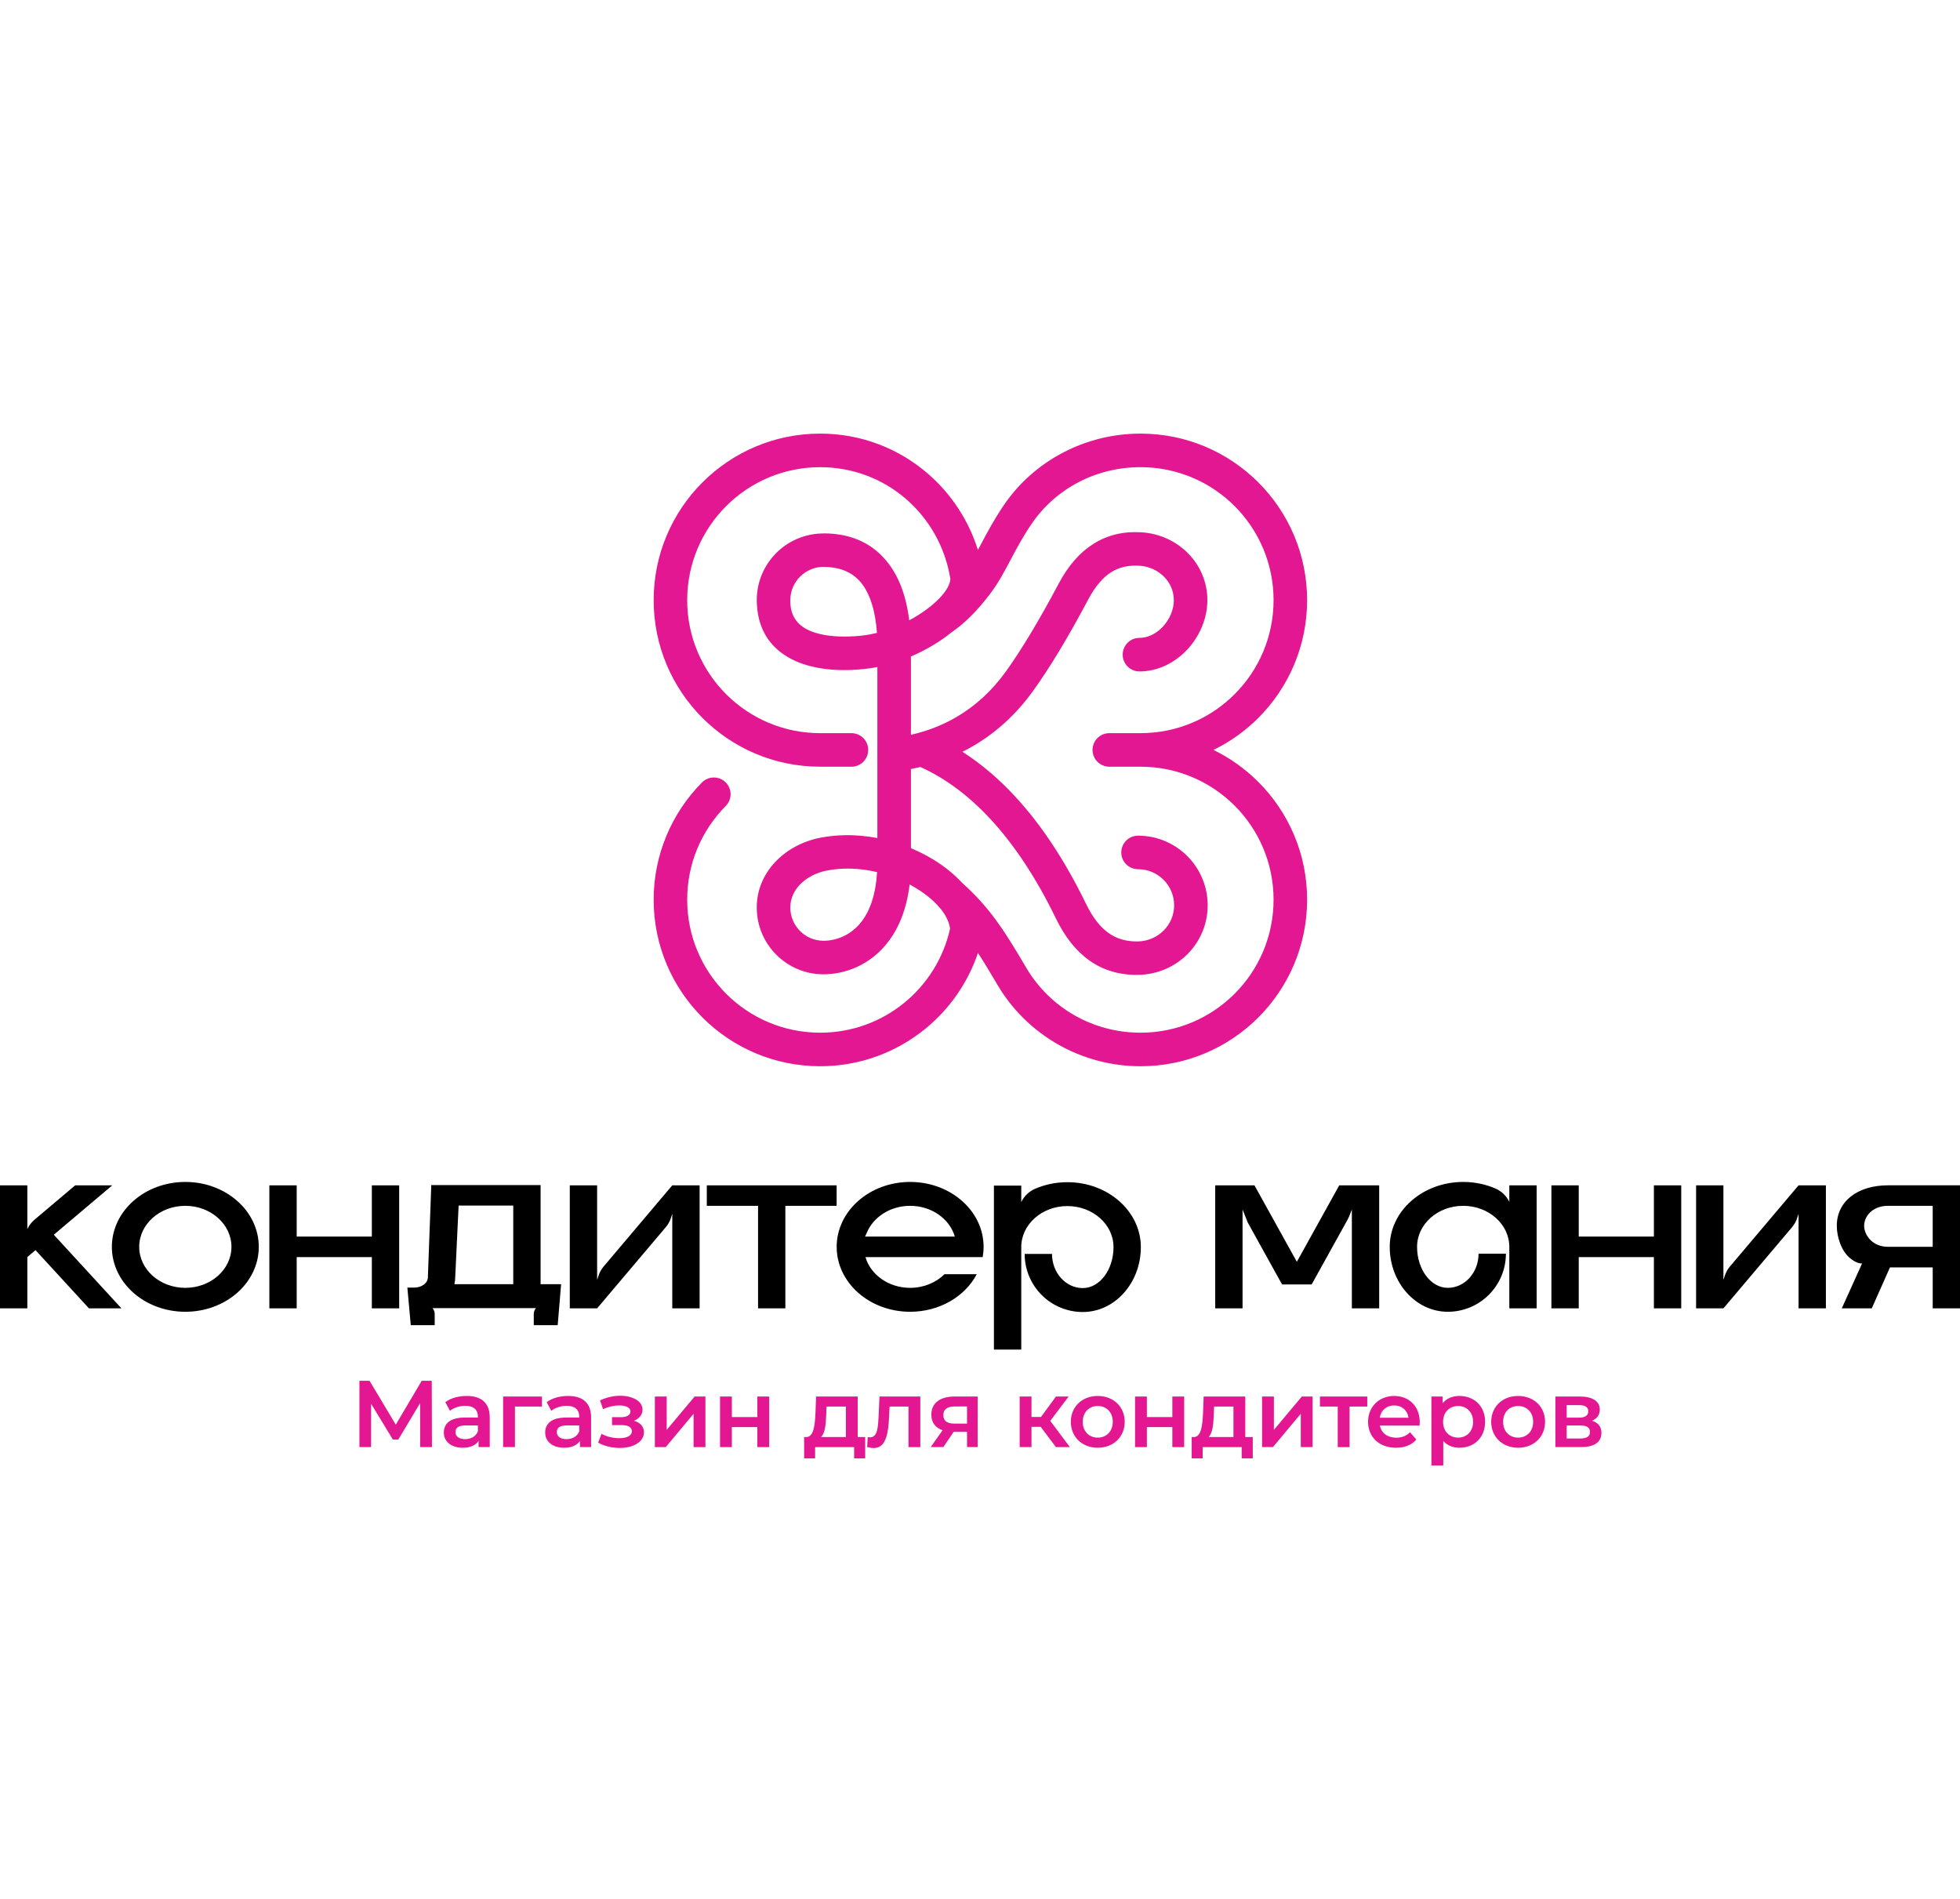 <?xml version="1.0" encoding="UTF-8"?>
<!DOCTYPE svg PUBLIC "-//W3C//DTD SVG 1.1//EN" "http://www.w3.org/Graphics/SVG/1.1/DTD/svg11.dtd">
<!-- Creator: CorelDRAW -->
<svg xmlns="http://www.w3.org/2000/svg" xml:space="preserve" width="108.373mm" height="104.996mm" version="1.1" style="shape-rendering:geometricPrecision; text-rendering:geometricPrecision; image-rendering:optimizeQuality; fill-rule:evenodd; clip-rule:evenodd"
viewBox="0 0 9917.6 5220.73"
 xmlns:xlink="http://www.w3.org/1999/xlink"
 xmlns:xodm="http://www.corel.com/coreldraw/odm/2003">
 <defs>
  <style type="text/css">
   <![CDATA[
    .fil0 {fill:black;fill-rule:nonzero}
    .fil1 {fill:#E41792;fill-rule:nonzero}
   ]]>
  </style>
 </defs>
 <g id="Слой_x0020_1">
  <path class="fil0" d="M272.28 4053.3l295.78 -249.82 -187.62 0 -205.71 173.69c-15.5,13.08 -27.89,29.29 -36.4,47.67l0 -221.36 -138.32 0 0 622.36 138.32 0 0 -259.59 41.4 -34.94 270.41 294.54 164.33 0 -342.17 -372.54zm6289.79 136.96c-71.48,-128.92 -142.95,-257.85 -214.43,-386.77l-198.65 0 0 622.36 138.32 0c0,-166.74 0,-333.48 0,-500.21l25.79 64.65 -0.2 0 174.31 314.5 149.76 0 181.79 -327.81c2.7,-5 5.2,-10.2 7.49,-15.6l14.15 -35.62c0,166.7 0,333.4 0,500.1l138.32 0 0 -622.36 -202.18 0 -214.48 386.77zm2860.03 8.43c-34.17,75.65 -68.34,151.29 -102.52,226.94l151.64 0 91.94 -206.97 216.33 0 0 206.97 138.12 0 0 -622.35 -364.01 0c-153.3,0 -259.38,80.29 -259.38,204.47 0,58.45 23.93,130.42 68.85,165.57 19.14,14.92 38.71,25.91 59.05,25.37zm-321.38 -251.25c0,159.46 0,318.93 0,478.4l138.32 0 0 -622.36 -138.32 0 -346.95 410.19c-11.44,13.31 -20.18,28.91 -25.79,45.55l-7.49 22.66c0,-159.47 0,-318.94 0,-478.41l-138.32 0 0 622.36 138.32 0 346.96 -410.19c11.44,-13.52 20.17,-28.91 25.79,-45.55l7.49 -22.66zm-1463.61 -60.4l0 -83.55 138.32 0 0 622.36 -138.32 0 0 -311.18c0,-114.61 -104.63,-207.59 -233.39,-207.59 -128.96,0 -233.38,92.98 -233.38,207.59 0,114.4 69.68,207.38 155.59,207.38 85.91,0 155.59,-77.38 155.59,-172.85l138.33 0c0,162.24 -131.67,293.92 -293.92,293.92 -162.24,0 -293.91,-147.07 -293.91,-328.44 0,-181.38 166.4,-328.45 371.7,-328.45 58.66,0 114.2,12.06 163.7,33.49 30.62,13.41 55.27,37.21 69.68,67.33zm-2469.56 1.21l0 -83.51 -138.32 0 0 829.73 138.32 0 0 -518.56c0,-114.61 104.42,-207.59 233.39,-207.59 128.75,0 233.38,92.98 233.38,207.59 0,114.4 -69.68,207.38 -155.59,207.38 -85.91,0 -155.59,-77.38 -155.59,-172.85l-138.33 0c0,162.24 131.46,293.91 293.92,293.91 162.24,0 293.91,-147.06 293.91,-328.44 0,-181.38 -166.4,-328.44 -371.7,-328.44 -58.66,0 -114.2,12.06 -163.7,33.49 -30.6,13.4 -55.43,37.19 -69.68,67.29zm-742.62 174.42l-47.65 0c2.87,-5.46 5.4,-11.11 7.72,-16.85 32.03,-80.71 118.56,-138.74 220.28,-138.74 108.79,0 200.1,66.15 226.1,155.59l-345.1 0 -61.35 0zm-1023.25 -115.22l0 478.4 138.32 0 0 -622.36 -138.32 0 -346.95 410.19c-11.33,13.39 -20.29,28.88 -25.79,45.55l-7.49 22.66 0 -478.41 -138.32 0 0 622.36 138.32 0 346.96 -410.19c11.44,-13.52 20.28,-28.88 25.79,-45.55l7.49 -22.66zm-689.91 477.15l-3.62 5.41c-4.84,7.23 -7.28,15.81 -7.28,24.54l0 56.37 121.06 0 17.27 -207.38 -103.8 0 0 -501.29 -553.08 0 -17.27 466.76c0,28.5 -30.99,51.8 -69.27,51.8l-34.53 0 17.26 190.11 121.06 0 0 -56.37c0,-8.74 -2.5,-17.27 -7.49,-24.54l-3.6 -5.41 523.28 0zm-1774.04 -638.37c-205.3,0 -371.7,147.07 -371.7,328.45 0,181.38 166.4,328.44 371.7,328.44 205.3,0 371.71,-147.07 371.71,-328.44 0,-181.38 -166.41,-328.45 -371.71,-328.45zm0 535.83c-128.96,0 -233.38,-92.77 -233.38,-207.38 0,-114.61 104.42,-207.59 233.38,-207.59 128.76,0 233.39,92.98 233.39,207.59 0,114.61 -104.63,207.38 -233.39,207.38zm943.76 -518.56l0 259.18 -380.24 0 0 -259.18 -138.32 0 0 622.36 138.32 0 0 -259.38 380.24 0 0 259.38 138.32 0 0 -622.36 -138.32 0zm715.58 500.05l-297.87 0c2.7,-11.23 4.16,-22.68 4.16,-34.53l17.27 -363.18 276.44 0 0 397.71zm979.37 -500.05l0 103.59 259.38 0 0 518.77 138.12 0 0 -518.77 259.38 0 0 -103.59 -656.88 0zm1400.54 311.18c0,-17.68 -1.66,-34.95 -4.58,-52.01 -28.29,-156.63 -181.79,-276.44 -367.13,-276.44 -205.3,0 -371.7,147.07 -371.7,328.45 0,181.38 166.4,328.44 371.7,328.44 149.35,0 278.1,-77.79 337.18,-190.12l-163.28 0c-42.64,42.43 -104.83,69.06 -173.89,69.06 -108.78,0 -200.1,-66.15 -226.1,-155.59l593.23 0c2.91,-16.85 4.58,-34.11 4.58,-51.79zm3391.73 -311.18l0 259.18 -380.24 0 0 -259.18 -138.32 0 0 622.36 138.32 0 0 -259.38 380.24 0 0 259.38 138.32 0 0 -622.36 -138.32 0zm1410.77 310.97l-225.89 0c-81.33,0 -121.06,-61.57 -121.06,-106.71 0,-45.14 39.73,-100.68 121.06,-100.68l225.89 0 0 207.38z"/>
  <path class="fil1" d="M2185.66 5127.78l-0.96 -335.39 -50.87 0 -131.2 221.84 -132.64 -221.84 -51.26 0 0 335.39 58.93 0 0 -219.44 110.12 181.11 27.79 0 110.12 -183.98 0.48 222.31 59.49 0zm176.02 -258.73c-41.21,0 -80.97,10.54 -108.28,31.62l23.48 43.6c19.16,-15.81 48.87,-25.4 77.62,-25.4 42.64,0 63.72,20.6 63.72,55.58l0 3.83 -66.12 0c-77.62,0 -106.37,33.54 -106.37,76.18 0,44.56 36.9,76.66 95.35,76.66 38.33,0 66.12,-12.46 80.49,-34.5l0 31.14 56.54 0 0 -149.97c0,-73.78 -42.65,-108.76 -116.43,-108.76zm-8.15 218.48c-30.66,0 -48.87,-13.89 -48.87,-35.45 0,-18.69 11.02,-34.02 51.75,-34.02l61.81 0 0 29.71c-10.06,26.35 -35.45,39.77 -64.68,39.77zm388.67 -215.61l-196.44 0 0 255.85 59.89 0 0 -205.06 136.55 0 0 -50.79zm132.34 -2.87c-41.21,0 -80.97,10.54 -108.28,31.62l23.48 43.6c19.16,-15.81 48.87,-25.4 77.62,-25.4 42.64,0 63.72,20.6 63.72,55.58l0 3.83 -66.12 0c-77.62,0 -106.37,33.54 -106.37,76.18 0,44.56 36.9,76.66 95.35,76.66 38.33,0 66.12,-12.46 80.49,-34.5l0 31.14 56.54 0 0 -149.97c0,-73.78 -42.65,-108.76 -116.43,-108.76zm-8.15 218.48c-30.66,0 -48.87,-13.89 -48.87,-35.45 0,-18.69 11.02,-34.02 51.75,-34.02l61.81 0 0 29.71c-10.06,26.35 -35.45,39.77 -64.68,39.77zm341.72 -92.95c26.35,-10.54 43.12,-31.15 43.12,-56.06 0,-42.16 -47.91,-70.44 -113.55,-70.44 -33.54,0 -66.6,7.19 -101.58,23.48l15.34 44.08c28.27,-12.46 55.1,-18.69 80.97,-18.69 35.93,0 57.5,11.5 57.5,30.18 0,18.69 -17.72,29.22 -47.91,29.22l-45.04 0 0 40.25 49.83 0c32.1,0 50.31,11.02 50.31,31.15 0,22.04 -24.44,34.97 -64.2,34.97 -31.62,0 -64.2,-8.14 -89.12,-22.04l-17.25 44.56c30.67,17.25 69.95,26.83 109.24,26.83 71.39,0 122.66,-32.1 122.66,-79.54 0,-28.27 -18.69,-48.87 -50.31,-57.97zm105.51 133.2l55.1 0 140.86 -168.65 0 168.65 59.89 0 0 -255.85 -54.62 0 -141.34 168.65 0 -168.65 -59.89 0 0 255.85zm329.74 0l59.89 0 0 -101.1 128.89 0 0 101.1 59.89 0 0 -255.85 -59.89 0 0 103.97 -128.89 0 0 -103.97 -59.89 0 0 255.85zm696.65 -50.79l0 -205.06 -210.58 0 -3.35 87.68c-3.12,59.89 -9.34,115.95 -45.28,117.38l-11.98 0 0 107.8 55.58 0 0 -57.01 197.4 0 0 57.01 56.06 0 0 -107.8 -37.85 0zm-159.31 -113.07l1.44 -41.2 97.98 0 0 154.27 -125.77 0c20.6,-19.64 24.44,-65.16 26.35,-113.07zm269.37 -91.99l-4.31 98.7c-2.87,53.18 -4.31,107.8 -43.6,107.8 -3.35,0 -7.19,-0.48 -11.5,-1.44l-2.87 50.31c12.46,3.36 23.48,5.27 33.06,5.27 60.37,0 73.79,-68.04 78.1,-159.07l2.39 -50.78 95.59 0 0 205.06 59.89 0 0 -255.85 -206.74 0zm379.33 0c-71.39,0 -116.9,32.1 -116.9,91.99 0,39.29 20.6,66.12 57.01,78.57l-60.37 85.29 64.2 0 52.23 -77.14 67.56 0 0 77.14 53.66 0 0 -255.85 -117.39 0zm1.92 50.31l61.81 0 0 86.72 -63.73 0c-36.89,0 -56.06,-13.42 -56.06,-43.12 0,-30.67 21.09,-43.6 57.98,-43.6zm511.71 205.55l70.44 0 -99.18 -132.72 92.95 -123.13 -64.21 0 -75.7 103.49 -47.91 0 0 -103.49 -59.89 0 0 255.85 59.89 0 0 -102.53 46.48 0 77.14 102.53zm211.4 3.36c79.53,0 136.55,-54.62 136.55,-131.28 0,-76.66 -57.02,-130.8 -136.55,-130.8 -78.58,0 -136.08,54.14 -136.08,130.8 0,76.66 57.5,131.28 136.08,131.28zm0 -51.27c-43.12,0 -75.71,-31.14 -75.71,-80.01 0,-48.87 32.58,-80.01 75.71,-80.01 43.6,0 76.18,31.14 76.18,80.01 0,48.87 -32.58,80.01 -76.18,80.01zm188.87 47.91l59.89 0 0 -101.1 128.89 0 0 101.1 59.89 0 0 -255.85 -59.89 0 0 103.97 -128.89 0 0 -103.97 -59.89 0 0 255.85zm557.8 -50.79l0 -205.06 -210.58 0 -3.35 87.68c-3.12,59.89 -9.34,115.95 -45.28,117.38l-11.98 0 0 107.8 55.58 0 0 -57.01 197.4 0 0 57.01 56.06 0 0 -107.8 -37.85 0zm-159.31 -113.07l1.44 -41.2 97.98 0 0 154.27 -125.77 0c20.6,-19.64 24.44,-65.16 26.35,-113.07zm244.21 163.86l55.1 0 140.86 -168.65 0 168.65 59.89 0 0 -255.85 -54.62 0 -141.34 168.65 0 -168.65 -59.89 0 0 255.85zm532.41 -255.85l-239.56 0 0 50.79 90.07 0 0 205.06 59.89 0 0 -205.06 89.6 0 0 -50.79zm265.54 129.36c0,-80.01 -54.63,-132.24 -129.37,-132.24 -76.18,0 -132.24,54.62 -132.24,130.8 0,76.18 55.58,131.28 141.34,131.28 44.08,0 80.02,-14.37 103.02,-41.68l-32.1 -36.9c-18.21,18.69 -40.73,27.79 -69.48,27.79 -44.56,0 -75.7,-23.95 -82.89,-61.33l200.75 0c0.48,-5.75 0.96,-12.94 0.96,-17.73zm-129.37 -84.32c39.29,0 67.56,25.39 72.35,62.28l-145.18 0c5.75,-37.37 34.02,-62.28 72.83,-62.28zm330.22 -47.91c-34.97,0 -64.68,11.97 -84.81,36.42l0 -33.54 -57.01 0 0 348.8 59.89 0 0 -124.09c20.6,23.47 49.35,34.5 81.93,34.5 74.75,0 129.85,-51.75 129.85,-131.28 0,-79.06 -55.1,-130.8 -129.85,-130.8zm-6.71 210.81c-43.12,0 -76.18,-31.14 -76.18,-80.01 0,-48.87 33.06,-80.01 76.18,-80.01 43.12,0 75.71,31.14 75.71,80.01 0,48.87 -32.58,80.01 -75.71,80.01zm303.39 51.27c79.53,0 136.55,-54.62 136.55,-131.28 0,-76.66 -57.02,-130.8 -136.55,-130.8 -78.58,0 -136.08,54.14 -136.08,130.8 0,76.66 57.5,131.28 136.08,131.28zm0 -51.27c-43.12,0 -75.71,-31.14 -75.71,-80.01 0,-48.87 32.58,-80.01 75.71,-80.01 43.6,0 76.18,31.14 76.18,80.01 0,48.87 -32.58,80.01 -76.18,80.01zm374.3 -85.28c24.44,-10.54 39.29,-30.18 39.29,-56.54 0,-42.16 -37.37,-66.12 -99.66,-66.12l-125.05 0 0 255.85 130.32 0c69,0 102.53,-26.83 102.53,-71.87 0,-31.14 -15.81,-51.75 -47.43,-61.33zm-128.41 -79.06l62.77 0c30.66,0 46.47,10.06 46.47,31.14 0,21.08 -15.81,32.1 -46.47,32.1l-62.77 0 0 -63.24zm68.52 168.65l-68.52 0 0 -65.64 70.43 0c32.58,0 47.43,11.02 47.43,33.54 0,22.04 -17.25,32.1 -49.35,32.1z"/>
  <path class="fil1" d="M4150.17 1685.3c-232.68,0 -443.34,-94.32 -595.83,-246.82 -152.49,-152.49 -246.82,-363.16 -246.82,-595.84 0,-232.68 94.32,-443.34 246.82,-595.83 152.49,-152.49 363.15,-246.82 595.83,-246.82 208.9,0 398.76,76.25 544.84,202.52 117.04,101.17 205.71,234.41 253.26,386.16 4.76,-8.9 9.58,-17.99 14.48,-27.23 32.15,-60.6 67.56,-127.34 117.11,-200.15 75.82,-111.41 178.98,-202.61 299.65,-265.54 117.66,-61.37 251.33,-95.77 391.85,-95.77 232.68,0 443.34,94.32 595.83,246.82 152.49,152.49 246.82,363.15 246.82,595.83 0,232.67 -94.32,443.35 -246.82,595.84 -65.76,65.76 -142.35,120.7 -226.86,161.93 84.51,41.23 161.09,96.17 226.86,161.93 152.49,152.49 246.82,363.15 246.82,595.83 0,232.67 -94.32,443.35 -246.82,595.84 -152.49,152.49 -363.15,246.82 -595.83,246.82 -150.58,0 -292.65,-39.62 -415.74,-109.26 -126.66,-71.67 -232.79,-175.22 -306.97,-300.14l-9.79 -16.5c-30.27,-51.04 -59.39,-100.14 -90.37,-147.36 -51.32,152.15 -144.85,284.82 -266.64,384.05 -145.19,118.28 -330.29,189.22 -531.69,189.22 -232.68,0 -443.34,-94.32 -595.83,-246.82 -152.49,-152.49 -246.82,-363.16 -246.82,-595.84 0,-112.99 22.55,-221.28 63.43,-320.54 42.31,-102.73 104.29,-195.24 181.21,-272.78 32.96,-33.14 86.56,-33.29 119.7,-0.33 33.14,32.96 33.29,86.56 0.33,119.7 -61.5,61.99 -111.01,135.84 -144.73,217.75 -32.33,78.51 -50.17,165.01 -50.17,256.21 0,185.82 75.32,354.05 197.07,475.81 121.76,121.76 289.99,197.07 475.81,197.07 161.33,0 309.23,-56.52 424.91,-150.76 115.3,-93.93 198.88,-225.23 232.22,-375.35 -0.39,-3.21 -0.95,-6.68 -1.67,-10.38 -6.23,-32 -24.3,-64.98 -51.5,-96.84 -4.02,-3.72 -7.59,-7.75 -10.73,-12.01 -29.13,-31.2 -66.86,-61.05 -110.58,-87.52 -9.75,-5.9 -19.77,-11.6 -30.03,-17.09 -14.78,123.33 -53.56,215.95 -104.13,284.39 -94.97,128.53 -229.59,170.23 -331.52,170.23 -93.31,0 -177.8,-37.83 -238.95,-98.99 -61.16,-61.15 -98.99,-145.64 -98.99,-238.95 0,-90.11 35.69,-168.76 93.04,-229.97 58.64,-62.58 140.48,-106.06 228.98,-123.29 38.32,-7.46 77.84,-11.54 117.97,-12.6 57.44,-1.52 114.73,3.67 170.34,14.33l0 -865.33c-15.42,3.04 -30.75,5.55 -45.91,7.46 -39.89,5.04 -81.28,8.16 -121.29,8.16 -92.84,0 -189.85,-14.98 -269.64,-56.97 -89.13,-46.91 -154.69,-124.12 -170,-245.11 -2.3,-18.22 -3.5,-35.52 -3.5,-51.82 0,-93.29 37.81,-177.71 98.95,-238.85 60.93,-60.93 145.43,-98.65 239,-98.76l0 -0.33 0.58 0c141.98,0 254,52.34 331.67,157.13 52.52,70.85 86.91,165.08 101.54,282.61 30.65,-16.36 59.8,-34.64 86.37,-54.26 7.23,-5.34 14.23,-10.73 20.98,-16.16 1.41,-1.23 2.89,-2.42 4.4,-3.57 56.06,-45.96 93.83,-94.4 96.24,-135.29 -25.78,-161.25 -107.38,-303.29 -224.66,-404.65 -115.95,-100.22 -267.18,-160.75 -434.09,-160.75 -185.82,0 -354.05,75.32 -475.81,197.07 -121.76,121.76 -197.07,289.99 -197.07,475.81 0,185.82 75.32,354.05 197.07,475.81 121.76,121.76 289.99,197.07 475.81,197.07l158.21 0c46.88,0 84.88,38.01 84.88,84.88 0,46.88 -38.01,84.88 -84.88,84.88l-158.21 0zm1621.19 0l-158.21 -0.01c-46.88,0 -84.88,-38.01 -84.88,-84.88 0,-46.88 38.01,-84.88 84.88,-84.88l158.21 0c185.82,0 354.05,-75.31 475.81,-197.07 121.76,-121.76 197.07,-289.99 197.07,-475.81 0,-185.82 -75.32,-354.05 -197.07,-475.81 -121.76,-121.76 -289.99,-197.07 -475.81,-197.07 -113.46,0 -220.38,27.25 -313.6,75.88 -95.64,49.88 -177.57,122.4 -237.98,211.16 -44.32,65.12 -77.26,127.21 -107.16,183.57 -31.98,60.28 -60.79,114.59 -98.86,165.33 -33.05,44.05 -66,82.55 -98.82,115.48 -33.13,33.23 -66.65,61.45 -100.57,84.6 -8.53,6.92 -17.29,13.71 -26.29,20.35 -52.88,39.05 -114.32,73.87 -178.79,101.47l0 396.28c84.13,-19.2 161.21,-49.4 230.87,-90.15 96.08,-56.22 179.23,-132.84 248.45,-228.67 37.04,-51.28 78.93,-115.04 126.23,-193.53 43.12,-71.55 90.32,-155.07 141.91,-252.21 48.61,-91.52 106.89,-158.17 176.11,-201.69 71.99,-45.26 152.8,-64.05 243.79,-58.25 92.1,5.86 175.62,45.57 235.72,107.01 59.89,61.23 96.92,143.83 96.92,236.26 0,92.81 -39.69,183.87 -102.42,250.72 -62.21,66.29 -147.73,109.86 -241.18,109.86 -46.88,0 -84.88,-38.01 -84.88,-84.88 0,-46.88 38.01,-84.88 84.88,-84.88 44.09,0 86.04,-22.27 117.84,-56.14 34.3,-36.55 56,-85.51 56,-134.67 0,-45.79 -18.53,-86.9 -48.51,-117.55 -31.78,-32.49 -76.07,-53.5 -124.97,-56.61 -55.07,-3.5 -102.5,6.94 -142.99,32.39 -43.26,27.2 -81.79,72.81 -116.43,138.02 -52.39,98.64 -101.18,184.9 -146.55,260.17 -47.96,79.57 -92.67,147.31 -134.19,204.8 -83.2,115.19 -183.66,207.59 -300.17,275.76 -18.24,10.67 -36.85,20.75 -55.82,30.21 94.22,60.18 184.01,136.28 268.98,228.48 130.61,141.72 249.98,321.88 356.59,541.14 32.88,67.63 70.78,116.9 114.79,147.93 41.14,29 89.76,42.91 146.94,41.94 51.08,-0.88 97.45,-21.8 131.02,-55.37 32.64,-32.64 52.83,-77.49 52.83,-127.49 0,-50.41 -20.43,-96.05 -53.45,-129.07 -33.02,-33.02 -78.66,-53.45 -129.07,-53.45 -46.88,0 -84.88,-38.01 -84.88,-84.88 0,-46.88 38.01,-84.88 84.88,-84.88 97.27,0 185.34,39.44 249.1,103.19 63.75,63.75 103.19,151.82 103.19,249.1 0,97.05 -39.18,184.13 -102.57,247.51 -63.31,63.31 -151.18,102.78 -248.39,104.44 -94.36,1.61 -176.11,-22.43 -247.07,-72.44 -68.09,-48 -124.1,-118.85 -169.84,-212.91 -99.07,-203.77 -209.11,-370.23 -328.74,-500.03 -111.14,-120.59 -230.42,-209.16 -356.71,-266.28 -15.87,3.81 -31.94,7.29 -48.19,10.42l0 400.25c39.24,16.36 76.5,35.28 111.06,56.2 57.38,34.74 107.87,75.49 148.57,119.87 146.55,129.79 226.56,264.67 315.84,415.2l9.79 16.5c59.07,99.49 143.66,182 244.63,239.13 97.69,55.27 211.16,86.72 332.18,86.72 185.82,0 354.05,-75.32 475.81,-197.07 121.76,-121.76 197.07,-289.99 197.07,-475.81 0,-185.82 -75.32,-354.05 -197.07,-475.81 -121.76,-121.76 -289.99,-197.07 -475.81,-197.07zm-1408.64 779.41c39.47,-53.42 68.61,-132.33 75.34,-245.94 -53.34,-12.72 -109.03,-19.22 -164.88,-17.74 -29.38,0.77 -59.52,4 -90.11,9.95 -53.95,10.5 -103.11,36.22 -137.47,72.89 -28.74,30.67 -46.62,69.67 -46.62,113.92 0,46.45 18.82,88.5 49.25,118.92 30.42,30.43 72.47,49.25 118.92,49.25 59.83,0 139.08,-24.8 195.57,-101.26zm9.69 -1444.09c21.31,-2.69 43.07,-6.88 64.98,-12.36 -7.65,-108.35 -32.84,-190.15 -73.95,-245.62 -43.57,-58.8 -109.71,-88.16 -195.72,-88.16l-0.58 0 0 -0.33c-46.22,0.05 -88.31,19.03 -118.97,49.69 -30.4,30.4 -49.2,72.4 -49.2,118.82 0,12.59 0.52,22.75 1.51,30.6 7.25,57.34 38.55,94.05 81.14,116.46 51.92,27.33 121.53,37.08 190.72,37.08 36.15,0 69.92,-2.35 100.07,-6.17z"/>
 </g>
</svg>
